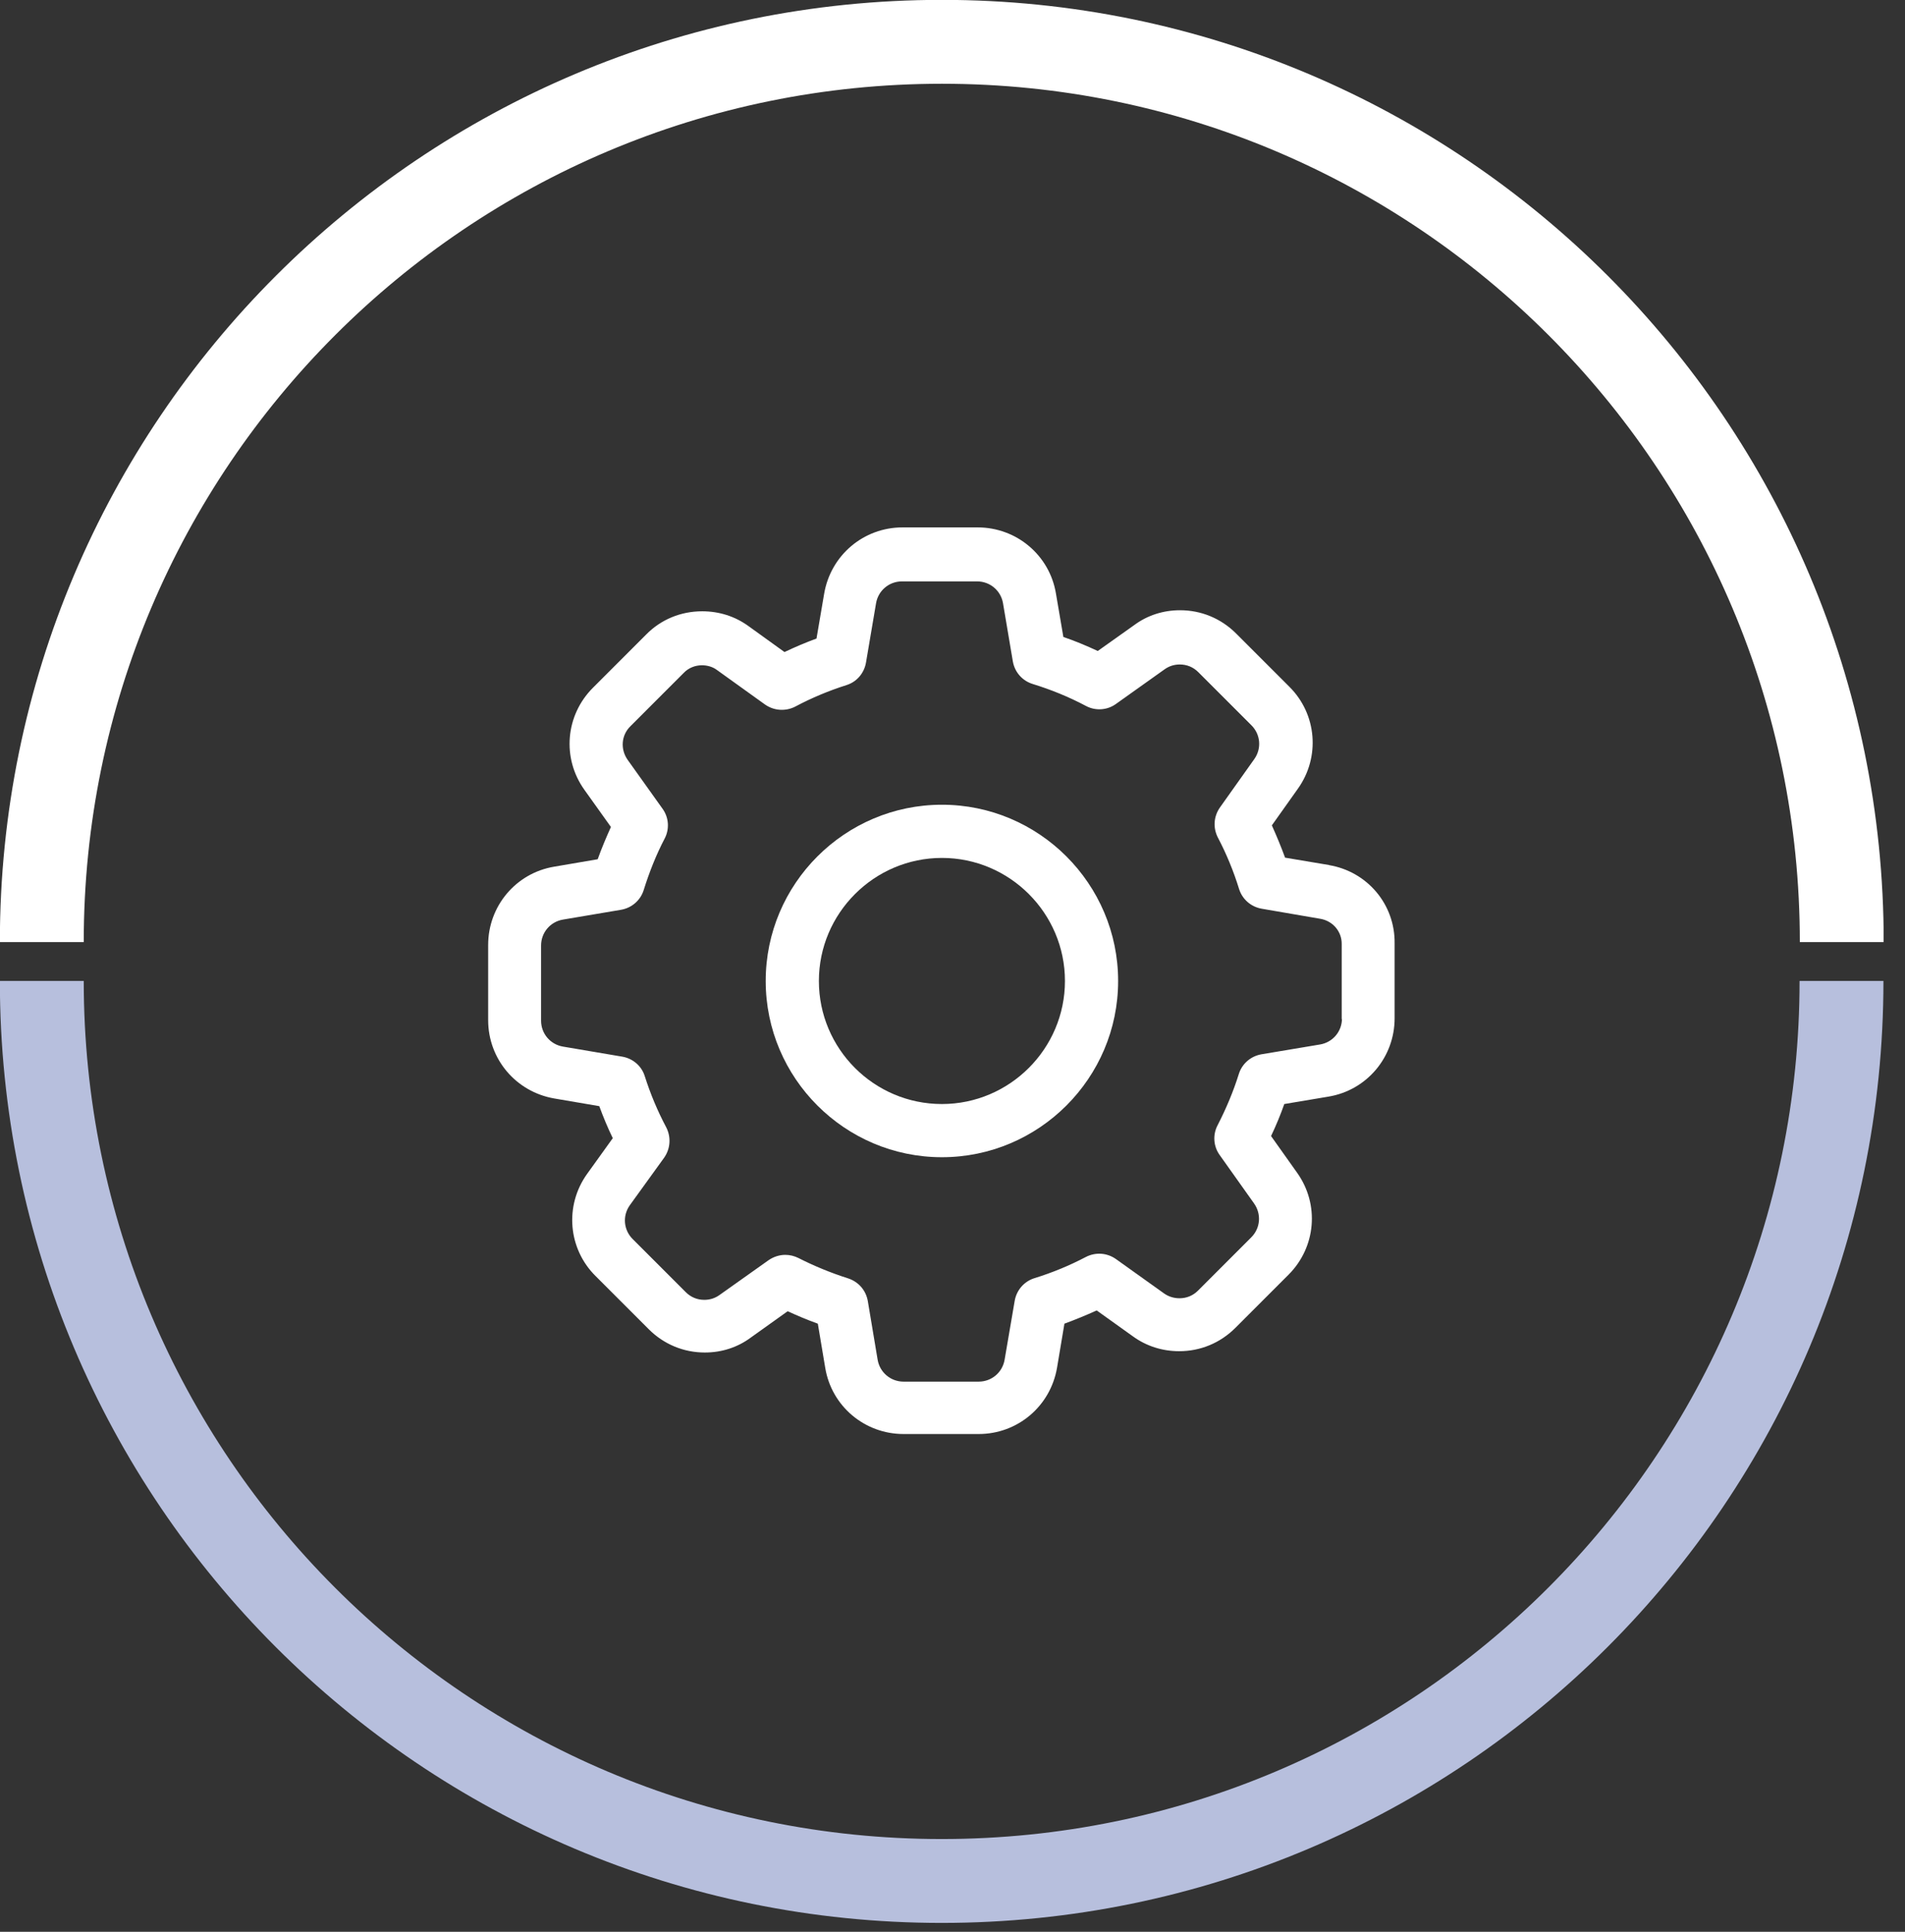 <svg width="72" height="73" viewBox="0 0 72 73" fill="none" xmlns="http://www.w3.org/2000/svg">
<rect x="0" y="0" width="72" height="73" fill="#333333" stroke="none"/>
<g clip-path="url(#clip0_10_1137)">
<path d="M1.58 37.07C1.58 55.85 16.81 71.08 35.59 71.08C54.37 71.08 69.6 55.85 69.6 37.07" stroke="#B7BFDD" stroke-width="3.17" stroke-miterlimit="10"/>
<path d="M69.61 35.6C69.61 16.81 54.38 1.58 35.6 1.58C16.82 1.58 1.58 16.81 1.58 35.6" stroke="white" stroke-width="3.17" stroke-miterlimit="10"/>
<path d="M50.24 32.69L48.57 32.41C48.42 32 48.25 31.59 48.07 31.19L49.05 29.81C49.91 28.61 49.77 26.98 48.73 25.95L46.72 23.94C46.15 23.37 45.4 23.06 44.6 23.06C43.97 23.06 43.37 23.25 42.87 23.62L41.49 24.6C41.06 24.4 40.63 24.22 40.19 24.07L39.91 22.43C39.67 20.98 38.42 19.93 36.95 19.93H34.11C32.64 19.93 31.4 20.98 31.15 22.43L30.86 24.13C30.45 24.28 30.05 24.45 29.65 24.64L28.29 23.66C27.78 23.29 27.18 23.1 26.54 23.1C25.73 23.1 24.98 23.41 24.42 23.98L22.41 25.99C21.37 27.03 21.23 28.65 22.09 29.85L23.09 31.25C22.91 31.65 22.74 32.05 22.59 32.47L20.95 32.75C19.5 32.99 18.45 34.24 18.45 35.71V38.55C18.45 40.02 19.5 41.26 20.95 41.51L22.65 41.8C22.8 42.21 22.97 42.62 23.16 43.01L22.19 44.36C21.33 45.56 21.47 47.19 22.51 48.22L24.52 50.23C25.09 50.8 25.84 51.11 26.64 51.11C27.27 51.11 27.87 50.92 28.37 50.55L29.77 49.55C30.14 49.72 30.52 49.88 30.91 50.02L31.19 51.69C31.43 53.14 32.68 54.19 34.15 54.19H36.99C38.46 54.19 39.7 53.14 39.95 51.69L40.23 50.02C40.64 49.87 41.05 49.7 41.45 49.52L42.82 50.5C43.33 50.87 43.93 51.06 44.57 51.06C45.37 51.06 46.12 50.75 46.69 50.18L48.7 48.17C49.74 47.13 49.88 45.51 49.02 44.31L48.04 42.93C48.23 42.53 48.4 42.12 48.54 41.72L50.21 41.44C51.66 41.2 52.71 39.95 52.71 38.48V35.65C52.73 34.18 51.68 32.93 50.22 32.69H50.24ZM50.72 38.49C50.72 38.98 50.37 39.39 49.89 39.47L47.68 39.84C47.27 39.91 46.94 40.2 46.82 40.59C46.62 41.23 46.35 41.88 46.02 42.52C45.83 42.88 45.86 43.32 46.1 43.65L47.4 45.48C47.68 45.88 47.64 46.41 47.29 46.76L45.28 48.77C45.09 48.96 44.85 49.06 44.58 49.06C44.37 49.06 44.17 49 44 48.88L42.18 47.58C41.84 47.34 41.41 47.31 41.04 47.5C40.43 47.82 39.78 48.09 39.1 48.3C38.71 48.42 38.42 48.75 38.35 49.16L37.97 51.38C37.89 51.86 37.48 52.21 36.99 52.21H34.15C33.66 52.21 33.25 51.86 33.17 51.38L32.8 49.17C32.73 48.76 32.45 48.44 32.06 48.31C31.4 48.1 30.77 47.84 30.18 47.54C30.02 47.46 29.85 47.42 29.68 47.42C29.46 47.42 29.24 47.49 29.05 47.62L27.19 48.94C27.02 49.06 26.83 49.12 26.62 49.12C26.35 49.12 26.11 49.02 25.92 48.83L23.91 46.82C23.57 46.48 23.52 45.95 23.8 45.55L25.1 43.75C25.34 43.41 25.37 42.97 25.18 42.6C24.85 41.98 24.58 41.33 24.37 40.67C24.25 40.28 23.92 40 23.52 39.93L21.28 39.55C20.8 39.47 20.45 39.06 20.45 38.57V35.73C20.45 35.24 20.8 34.83 21.28 34.75L23.47 34.38C23.88 34.31 24.21 34.02 24.33 33.63C24.54 32.96 24.8 32.3 25.12 31.69C25.31 31.33 25.28 30.89 25.04 30.56L23.72 28.71C23.44 28.31 23.48 27.78 23.83 27.44L25.84 25.43C26.02 25.24 26.27 25.14 26.53 25.14C26.74 25.14 26.94 25.2 27.1 25.32L28.91 26.62C29.25 26.86 29.69 26.89 30.06 26.7C30.68 26.37 31.33 26.1 31.99 25.89C32.38 25.77 32.66 25.44 32.73 25.04L33.11 22.8C33.19 22.32 33.6 21.97 34.09 21.97H36.93C37.42 21.97 37.83 22.32 37.91 22.8L38.28 24.99C38.35 25.4 38.64 25.73 39.04 25.85C39.72 26.06 40.39 26.33 41.05 26.68C41.41 26.87 41.85 26.84 42.18 26.6L44.02 25.29C44.19 25.17 44.38 25.11 44.59 25.11C44.86 25.11 45.1 25.21 45.29 25.4L47.3 27.41C47.64 27.75 47.69 28.28 47.41 28.68L46.11 30.51C45.87 30.85 45.84 31.28 46.03 31.65C46.35 32.26 46.62 32.91 46.83 33.59C46.95 33.98 47.28 34.27 47.69 34.34L49.9 34.72C50.38 34.8 50.72 35.21 50.71 35.68V38.53L50.72 38.49Z" fill="white"/>
<path d="M35.6 30.41C31.93 30.41 28.94 33.4 28.94 37.07C28.94 40.74 31.93 43.73 35.6 43.73C39.27 43.73 42.26 40.74 42.26 37.07C42.26 33.4 39.27 30.41 35.6 30.41ZM35.6 41.72C33.03 41.72 30.95 39.63 30.95 37.07C30.95 34.51 33.04 32.42 35.6 32.42C38.16 32.42 40.25 34.51 40.25 37.07C40.25 39.63 38.16 41.72 35.6 41.72Z" fill="white"/>
</g>
<defs>
<clipPath id="clip0_10_1137">
<rect width="71.19" height="72.67" fill="white"/>
</clipPath>
</defs>
</svg>
